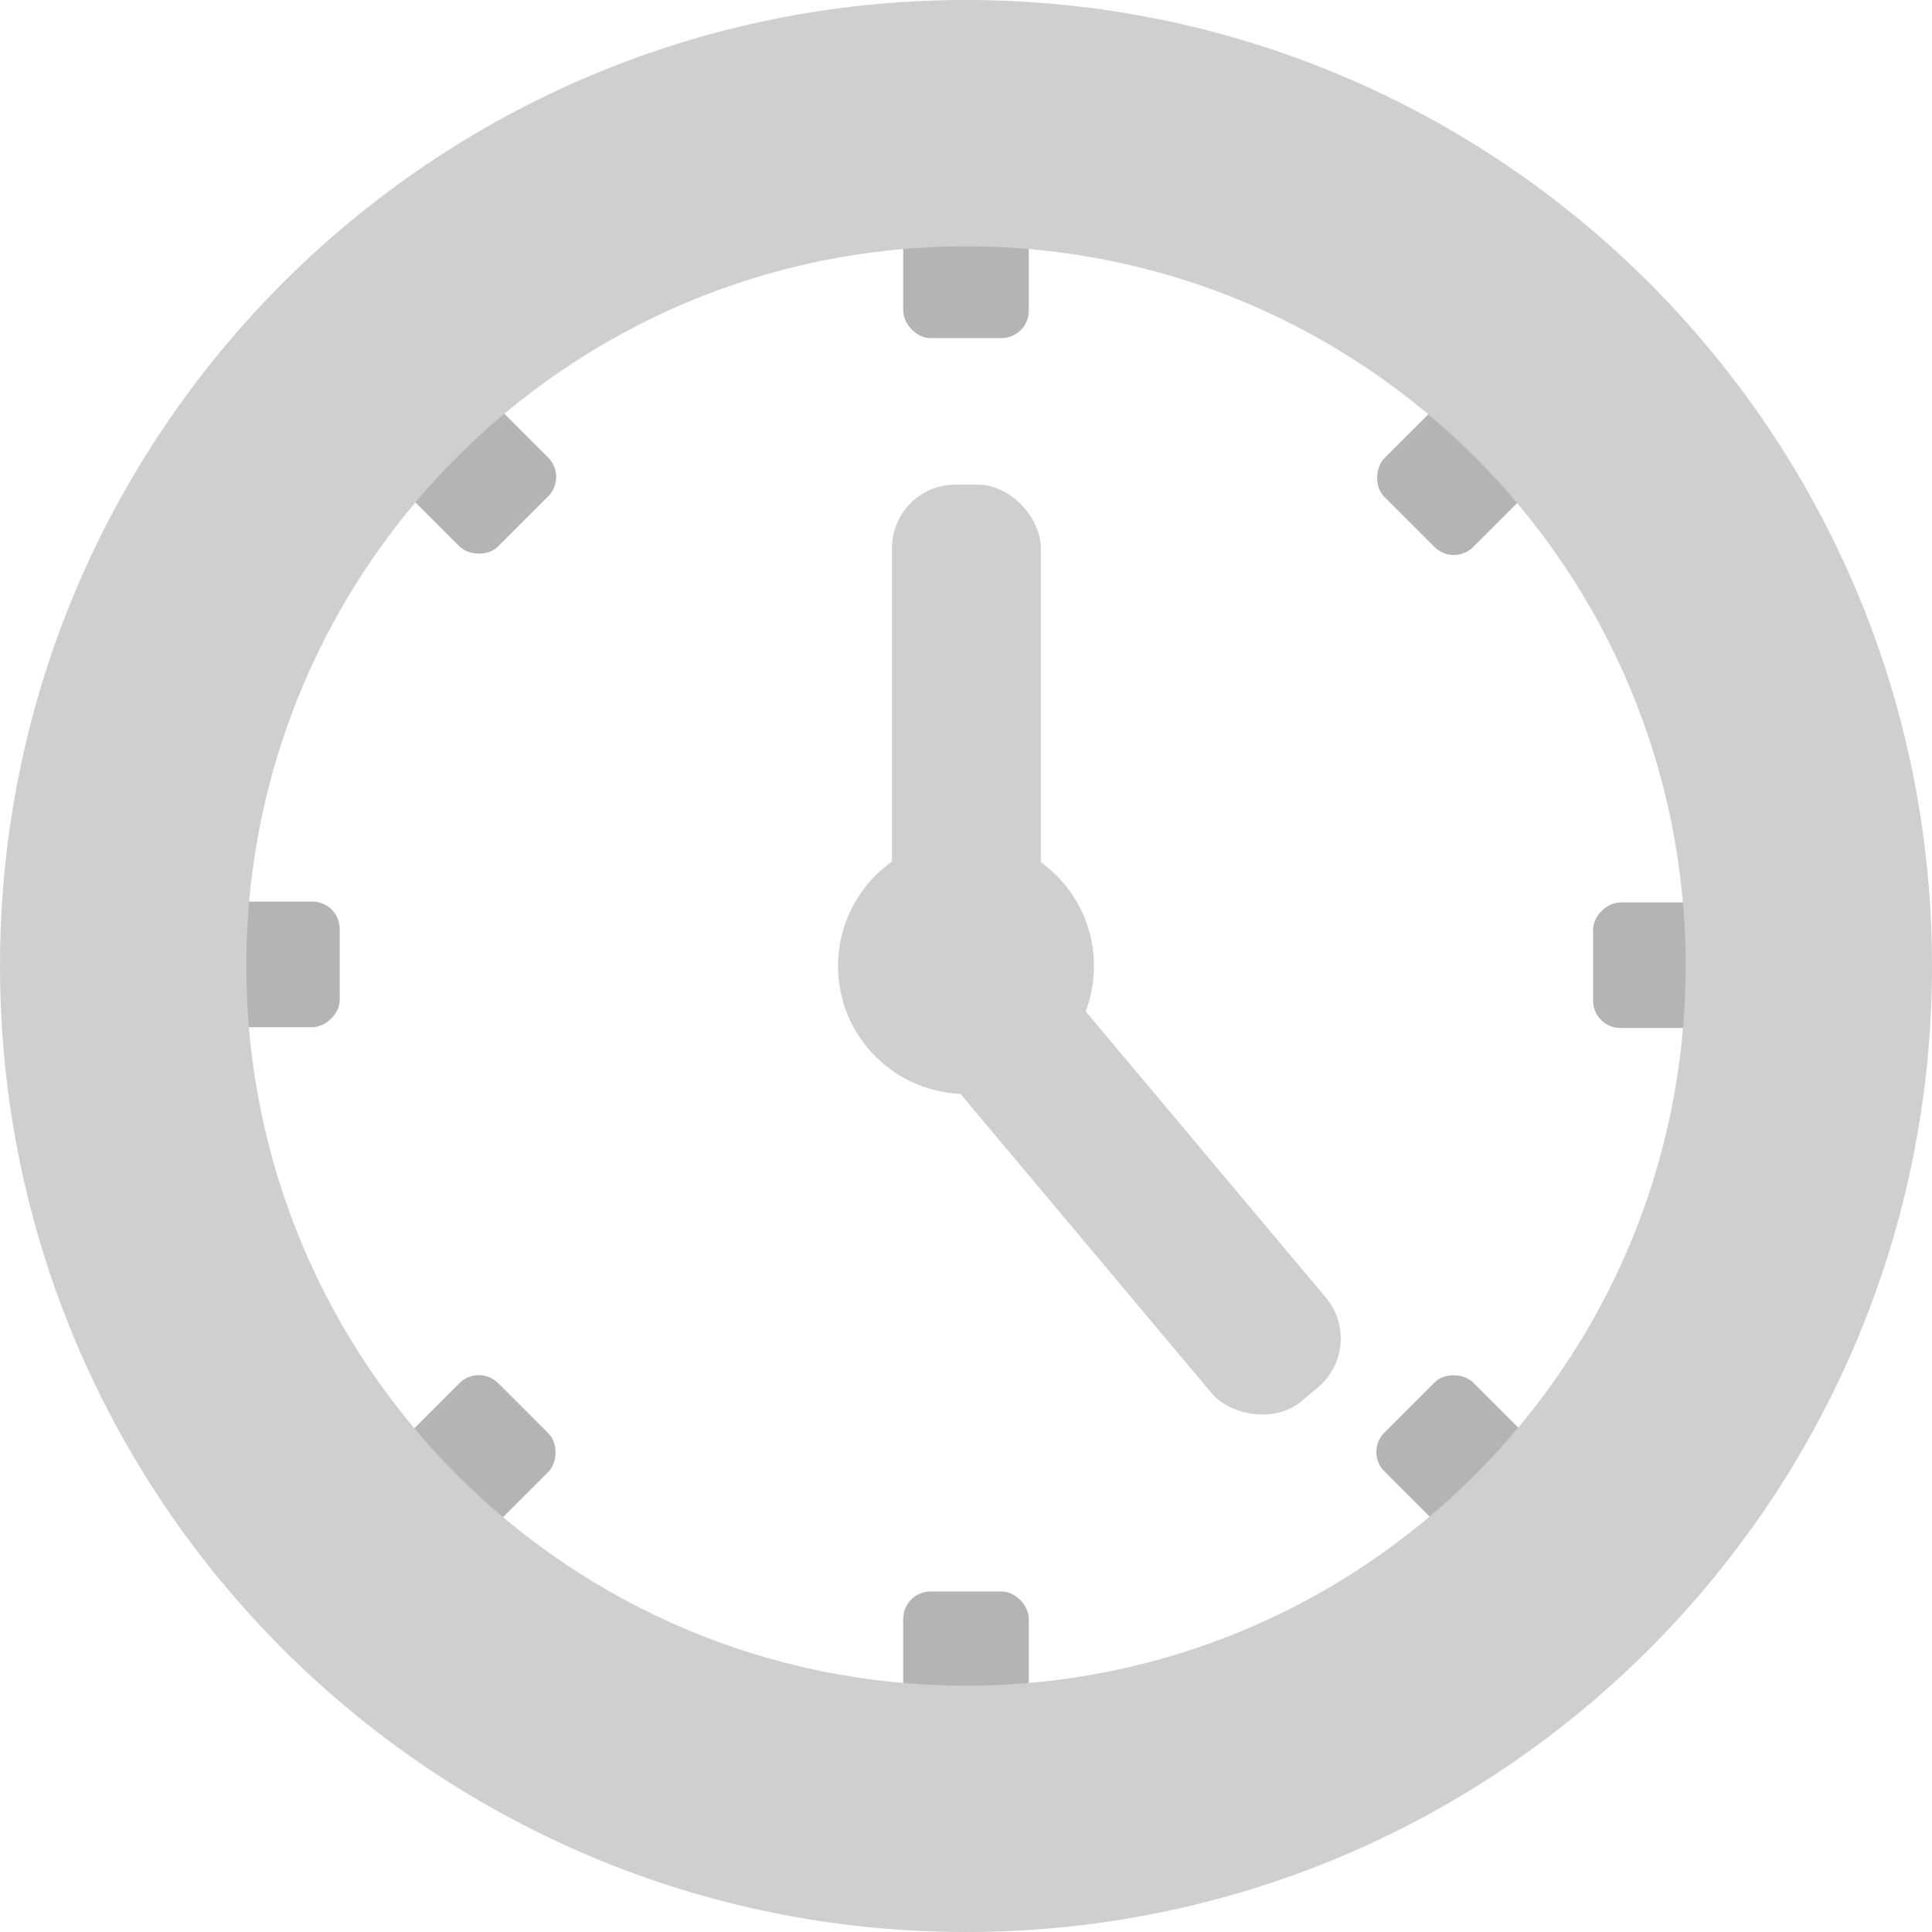 <?xml version="1.0" encoding="UTF-8"?>
<svg id="Lager_2" data-name="Lager 2" xmlns="http://www.w3.org/2000/svg" viewBox="0 0 24 24">
  <defs>
    <style>
      .cls-1 {
        fill: #b4b4b4;
      }

      .cls-2 {
        fill: #cfcfcf;
      }
    </style>
  </defs>
  <g id="Lager_1-2" data-name="Lager 1">
    <circle class="cls-2" cx="12" cy="12" r="1.59"/>
    <rect class="cls-2" x="11.08" y="6.02" width="1.85" height="6.15" rx=".79" ry=".79"/>
    <rect class="cls-2" x="12.94" y="10.72" width="1.85" height="7.48" rx=".79" ry=".79" transform="translate(-6.05 12.29) rotate(-40)"/>
    <g>
      <rect class="cls-1" x="11.22" y="19.77" width="1.56" height="2.32" rx=".34" ry=".34"/>
      <rect class="cls-1" x="11.22" y="1.88" width="1.56" height="2.32" rx=".34" ry=".34"/>
    </g>
    <g>
      <rect class="cls-1" x="20.16" y="10.83" width="1.56" height="2.32" rx=".34" ry=".34" transform="translate(8.96 32.93) rotate(-90)"/>
      <rect class="cls-1" x="2.28" y="10.83" width="1.56" height="2.32" rx=".34" ry=".34" transform="translate(-8.93 15.04) rotate(-90)"/>
    </g>
    <g>
      <rect class="cls-1" x="17.55" y="17.15" width="1.56" height="2.32" rx=".34" ry=".34" transform="translate(-7.58 18.32) rotate(-45)"/>
      <rect class="cls-1" x="4.9" y="4.5" width="1.56" height="2.32" rx=".34" ry=".34" transform="translate(-2.34 5.67) rotate(-45)"/>
    </g>
    <g>
      <rect class="cls-1" x="4.9" y="17.15" width="1.56" height="2.32" rx=".34" ry=".34" transform="translate(14.61 1.35) rotate(45)"/>
      <rect class="cls-1" x="17.55" y="4.5" width="1.56" height="2.32" rx=".34" ry=".34" transform="translate(9.37 -11.3) rotate(45)"/>
    </g>
    <path class="cls-2" d="M12,0C5.37,0,0,5.37,0,12s5.37,12,12,12,12-5.37,12-12S18.63,0,12,0ZM12,20.94c-4.94,0-8.94-4-8.94-8.94S7.06,3.06,12,3.06s8.94,4,8.94,8.94-4,8.94-8.94,8.94Z"/>
  </g>
</svg>